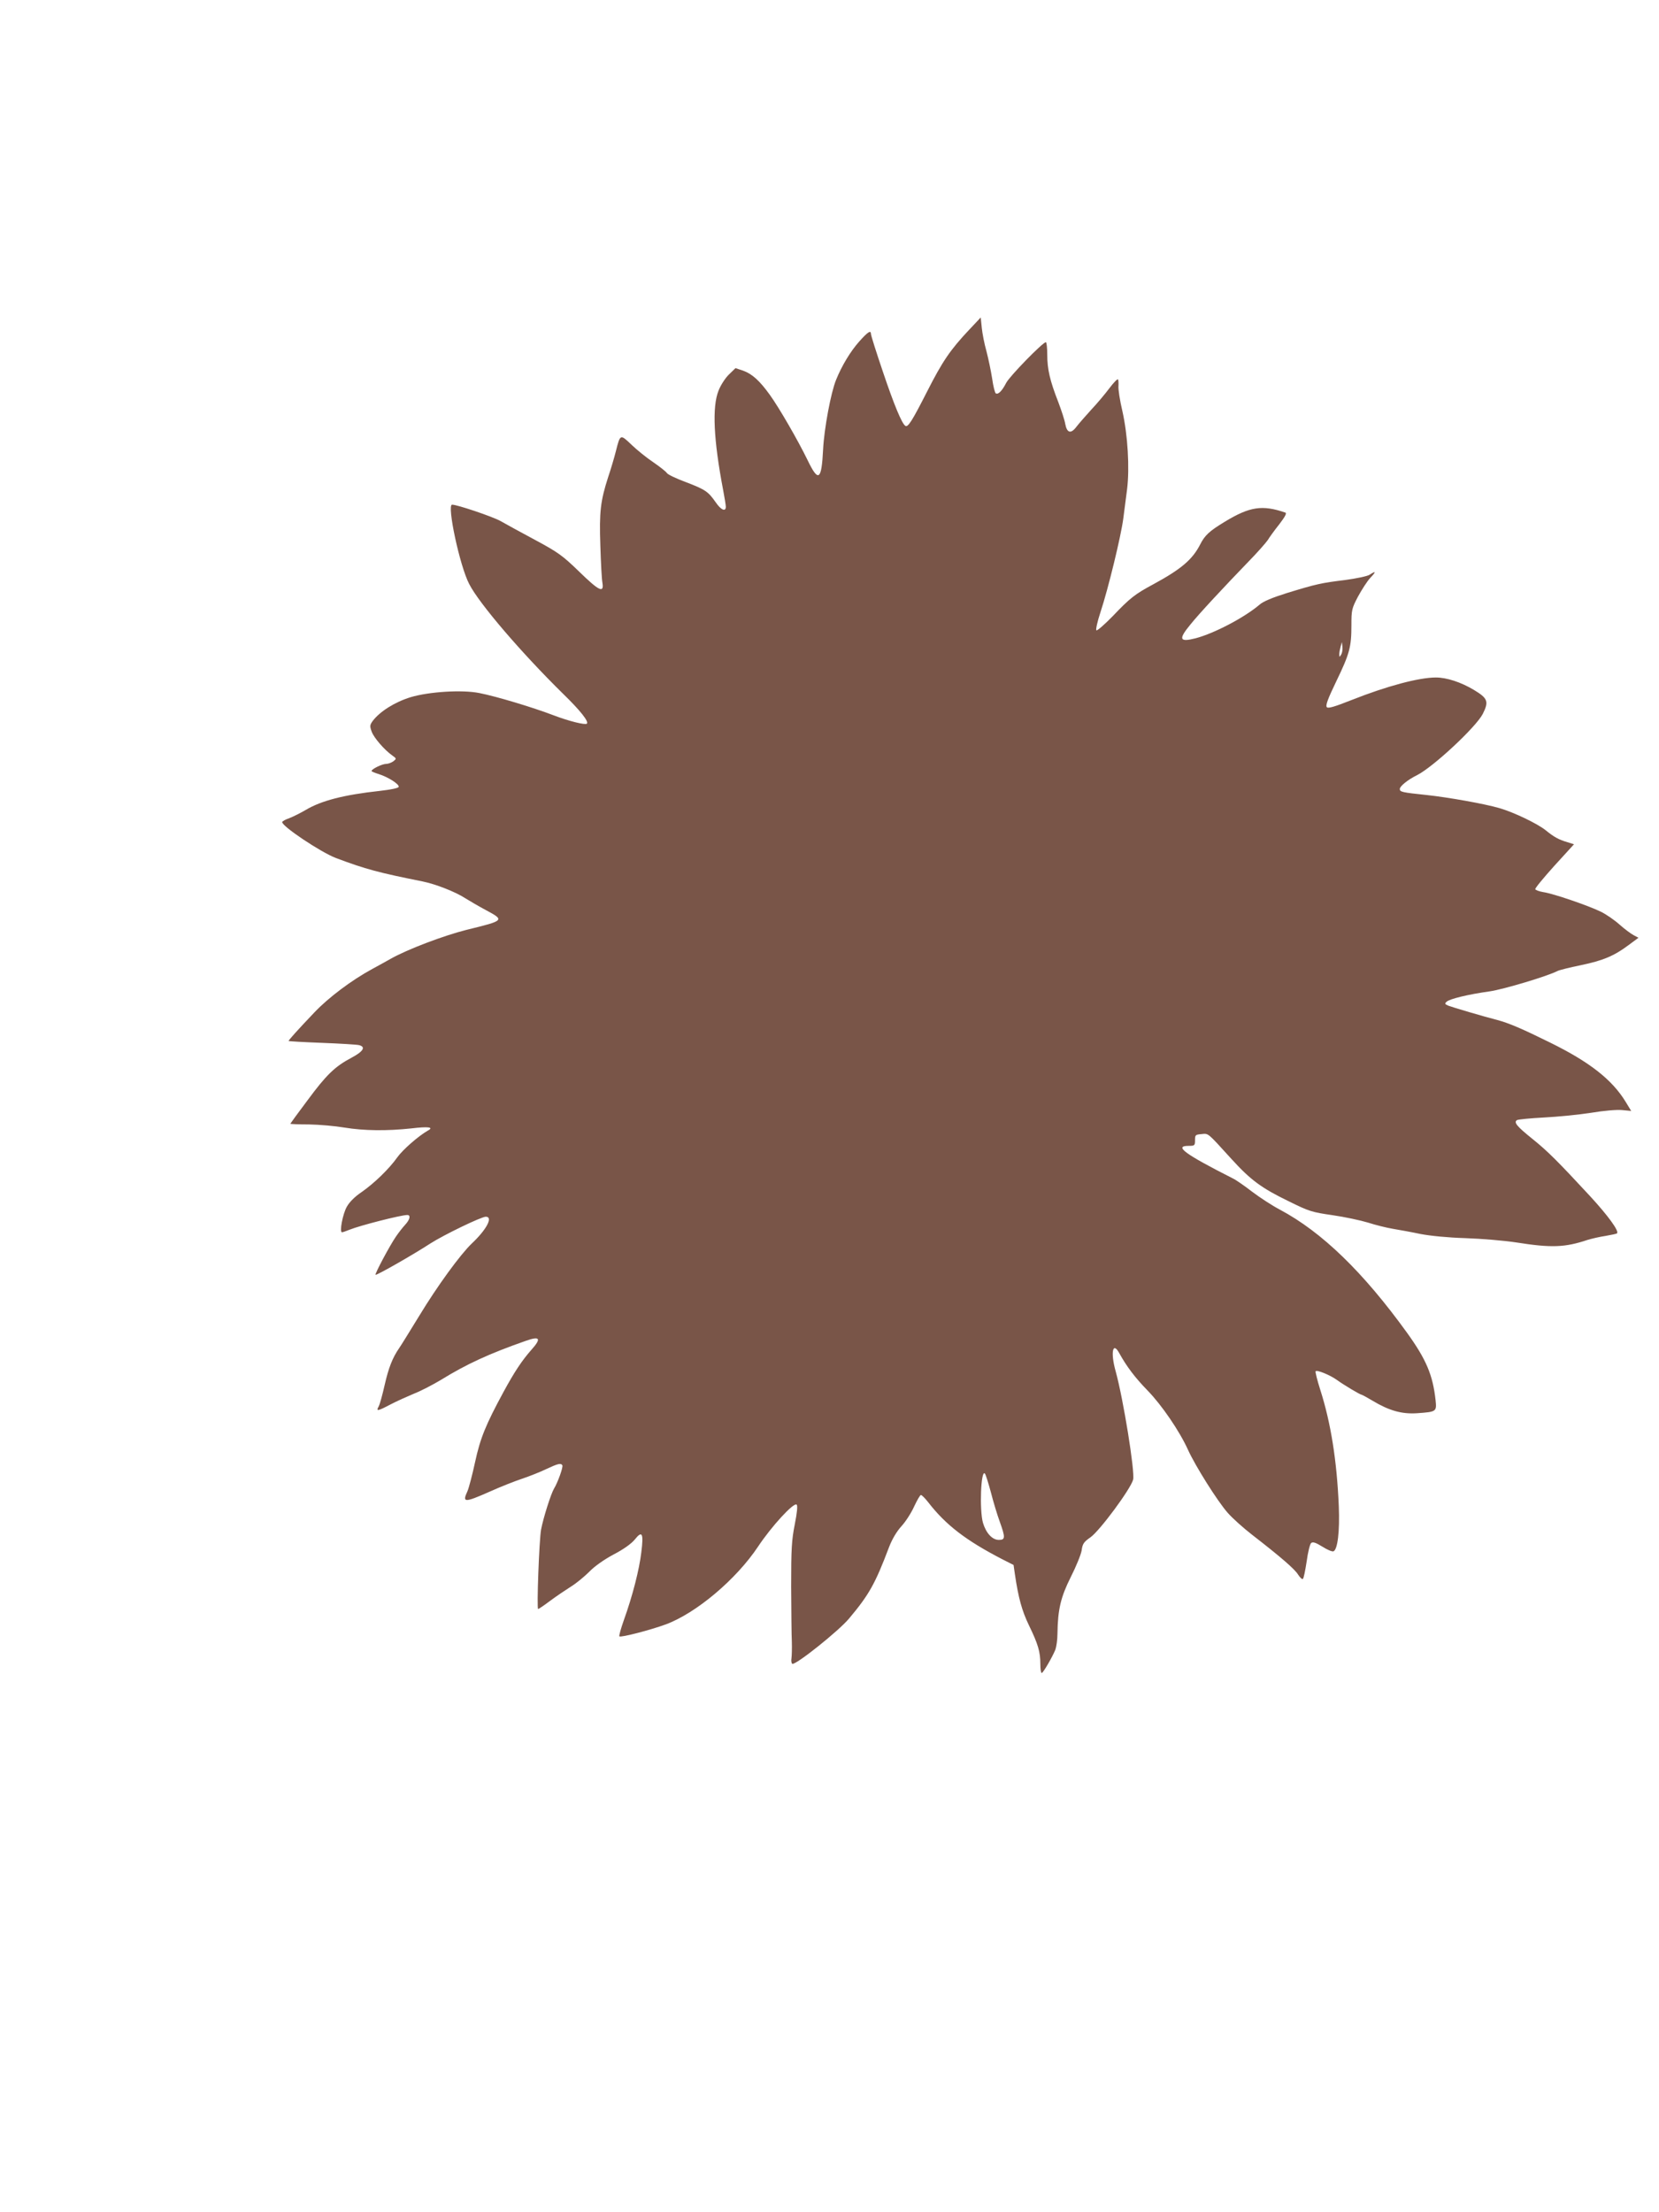 <?xml version="1.0" standalone="no"?>
<!DOCTYPE svg PUBLIC "-//W3C//DTD SVG 20010904//EN"
 "http://www.w3.org/TR/2001/REC-SVG-20010904/DTD/svg10.dtd">
<svg version="1.0" xmlns="http://www.w3.org/2000/svg"
 width="960pt" height="1280pt" viewBox="0 0 960 1280"
 preserveAspectRatio="xMidYMid meet">
<g transform="translate(0,1280) scale(0.1,-0.1)"
fill="#795548" stroke="none">
<path d="M5610 10894 c-112 -119 -156 -184 -245 -359 -87 -171 -111 -209 -126
-199 -20 12 -66 123 -130 313 -38 112 -69 210 -69 218 0 25 -18 13 -68 -43
-50 -56 -101 -140 -134 -222 -30 -73 -69 -282 -75 -402 -9 -180 -27 -193 -90
-62 -56 115 -164 302 -218 377 -59 82 -102 121 -154 140 l-45 15 -38 -37 c-21
-20 -48 -62 -60 -93 -38 -94 -29 -285 27 -578 8 -42 15 -85 15 -94 0 -31 -28
-19 -58 25 -44 63 -60 74 -172 117 -57 21 -107 45 -111 53 -5 8 -40 36 -78 62
-39 26 -96 72 -127 102 -65 62 -65 62 -90 -37 -9 -36 -29 -104 -45 -151 -44
-137 -52 -200 -45 -397 3 -97 8 -194 12 -214 10 -62 -19 -48 -135 65 -95 92
-121 111 -251 181 -80 43 -172 93 -205 112 -48 26 -249 94 -279 94 -31 0 44
-354 99 -459 58 -114 304 -400 543 -635 101 -98 150 -161 138 -173 -9 -9 -103
14 -192 48 -123 47 -333 110 -430 129 -100 20 -291 8 -398 -24 -91 -28 -177
-82 -219 -137 -17 -24 -18 -30 -6 -63 13 -35 73 -105 120 -138 24 -17 24 -18
5 -33 -11 -8 -30 -15 -42 -15 -23 0 -84 -30 -84 -41 0 -3 19 -11 42 -18 54
-17 120 -59 115 -74 -2 -7 -46 -16 -108 -23 -211 -23 -341 -57 -431 -111 -31
-18 -73 -39 -94 -47 -21 -7 -39 -17 -41 -22 -6 -22 224 -176 312 -209 173 -65
246 -84 500 -135 75 -15 190 -60 247 -97 24 -15 77 -46 118 -68 112 -60 111
-61 -110 -115 -131 -33 -341 -112 -440 -168 -30 -17 -77 -43 -105 -58 -120
-65 -253 -165 -335 -251 -99 -104 -150 -161 -150 -166 0 -2 87 -7 193 -11 105
-4 202 -10 214 -13 42 -10 25 -37 -43 -73 -96 -51 -145 -98 -255 -247 -55 -73
-99 -134 -99 -135 0 -2 48 -4 108 -4 59 -1 151 -9 204 -18 115 -19 248 -20
388 -5 99 12 132 7 97 -12 -55 -31 -146 -111 -177 -154 -48 -68 -134 -151
-207 -202 -39 -26 -71 -58 -86 -85 -24 -42 -44 -148 -28 -148 5 0 24 7 44 15
59 24 297 85 334 85 21 0 15 -27 -13 -57 -14 -15 -38 -46 -53 -68 -37 -54
-123 -216 -118 -221 5 -5 219 117 317 181 78 50 295 155 321 155 44 0 5 -74
-81 -155 -66 -63 -199 -245 -305 -420 -54 -88 -105 -171 -115 -185 -39 -56
-62 -116 -84 -213 -13 -57 -28 -113 -35 -125 -16 -29 -7 -28 69 12 36 19 97
46 135 62 39 15 108 51 155 79 149 92 279 152 493 227 82 29 91 14 32 -52 -54
-61 -98 -127 -161 -243 -103 -190 -135 -268 -165 -407 -16 -74 -36 -150 -44
-168 -31 -67 -19 -68 128 -3 62 28 146 61 188 75 42 14 105 39 140 56 67 31
84 36 93 22 6 -10 -27 -101 -48 -135 -18 -30 -62 -169 -75 -237 -11 -60 -26
-460 -17 -460 3 0 34 21 70 48 35 26 90 63 120 82 31 19 78 58 106 86 31 32
85 70 141 100 58 30 102 62 122 86 43 54 52 38 38 -74 -12 -100 -50 -250 -101
-392 -17 -48 -29 -91 -26 -94 8 -8 178 36 268 69 176 65 408 260 535 451 77
116 207 258 223 242 6 -6 3 -43 -11 -114 -18 -91 -21 -140 -21 -360 1 -140 2
-284 4 -320 1 -36 0 -78 -2 -94 -3 -16 0 -31 5 -33 21 -7 269 191 328 262 115
137 151 200 231 412 18 47 44 91 72 122 25 27 58 79 74 115 17 36 34 66 39 66
5 0 24 -19 42 -42 102 -132 220 -222 429 -330 l65 -33 8 -55 c20 -135 40 -209
81 -294 53 -109 66 -154 66 -223 0 -29 3 -53 8 -53 8 0 61 91 79 135 6 17 12
58 12 92 2 141 19 212 77 328 31 61 59 130 63 154 5 38 12 49 51 76 54 38 233
280 247 334 11 46 -57 467 -101 626 -31 110 -17 176 21 105 42 -76 90 -140
163 -215 82 -84 186 -236 235 -345 43 -94 170 -296 229 -363 28 -32 92 -89
141 -127 169 -131 247 -199 266 -230 11 -17 23 -29 28 -26 5 3 14 49 22 101 7
53 19 101 26 107 10 8 26 3 65 -21 28 -18 57 -30 64 -27 24 9 37 114 31 261
-11 263 -46 482 -107 673 -18 56 -30 105 -27 108 8 9 83 -22 121 -49 41 -30
137 -87 145 -87 3 0 32 -16 64 -35 95 -57 169 -78 257 -72 112 8 114 9 107 76
-16 145 -54 235 -164 388 -254 352 -493 584 -737 714 -44 23 -116 70 -161 104
-44 34 -93 68 -110 76 -280 142 -344 189 -257 189 35 0 37 2 37 33 0 30 2 32
37 35 42 4 32 12 173 -143 112 -123 174 -169 333 -246 117 -58 134 -63 252
-80 70 -10 163 -30 206 -43 43 -14 108 -30 144 -36 36 -6 108 -19 160 -30 58
-11 159 -21 260 -24 91 -3 224 -14 295 -25 202 -32 281 -29 412 15 23 7 70 18
104 23 34 6 64 12 66 15 13 13 -52 102 -155 214 -188 203 -246 261 -333 331
-92 74 -111 97 -91 110 8 4 77 11 155 15 78 4 201 16 272 27 77 13 151 19 182
16 l52 -5 -31 51 c-78 129 -209 232 -439 345 -162 80 -237 112 -304 130 -82
21 -261 74 -284 83 -21 9 -22 12 -10 23 17 16 121 42 250 60 81 12 335 88 392
118 10 5 69 20 133 33 130 27 194 54 277 116 l58 43 -28 15 c-15 8 -52 35 -81
61 -29 26 -78 60 -109 75 -74 36 -276 105 -332 113 -24 4 -46 12 -47 17 -2 6
48 66 110 135 l114 125 -38 12 c-51 15 -78 30 -127 70 -48 38 -183 103 -266
127 -85 25 -299 63 -422 76 -144 15 -155 18 -155 35 0 16 47 54 100 80 93 47
340 277 380 354 36 72 30 90 -51 139 -75 45 -158 72 -220 72 -99 0 -285 -50
-487 -130 -101 -40 -136 -50 -144 -42 -9 9 4 45 54 149 78 161 88 200 88 325
0 89 2 97 38 166 22 40 53 89 71 108 35 37 34 43 -3 19 -13 -9 -76 -22 -142
-31 -139 -17 -166 -23 -336 -75 -86 -27 -139 -49 -160 -68 -87 -74 -260 -165
-369 -194 -94 -24 -102 -7 -31 79 52 65 196 219 336 364 51 52 101 109 112
125 10 17 40 58 67 92 33 43 44 64 35 67 -134 46 -206 35 -351 -53 -89 -54
-115 -78 -142 -131 -45 -88 -110 -143 -270 -230 -108 -58 -136 -80 -236 -185
-48 -49 -90 -86 -95 -82 -4 4 6 51 24 105 45 136 119 441 132 542 6 47 16 123
22 170 15 122 4 312 -27 450 -15 63 -25 129 -23 146 1 18 0 36 -3 39 -4 3 -26
-20 -50 -52 -24 -32 -70 -87 -104 -123 -33 -36 -72 -81 -86 -99 -32 -43 -55
-37 -65 16 -3 21 -22 78 -40 126 -49 125 -64 191 -64 274 0 40 -4 73 -8 73
-18 0 -211 -198 -230 -236 -23 -45 -46 -69 -60 -60 -5 3 -15 42 -21 86 -7 45
-22 116 -33 158 -12 42 -24 104 -27 136 l-6 59 -65 -69z m2151 -1881 c-10 -17
-10 -17 -11 2 0 11 4 31 8 45 l7 25 3 -27 c2 -15 -1 -35 -7 -45z m-2027 -4848
c14 -55 37 -131 51 -169 33 -92 33 -106 -5 -106 -38 0 -74 39 -92 99 -21 74
-12 310 11 285 5 -5 20 -54 35 -109z"/>
</g>
</svg>
